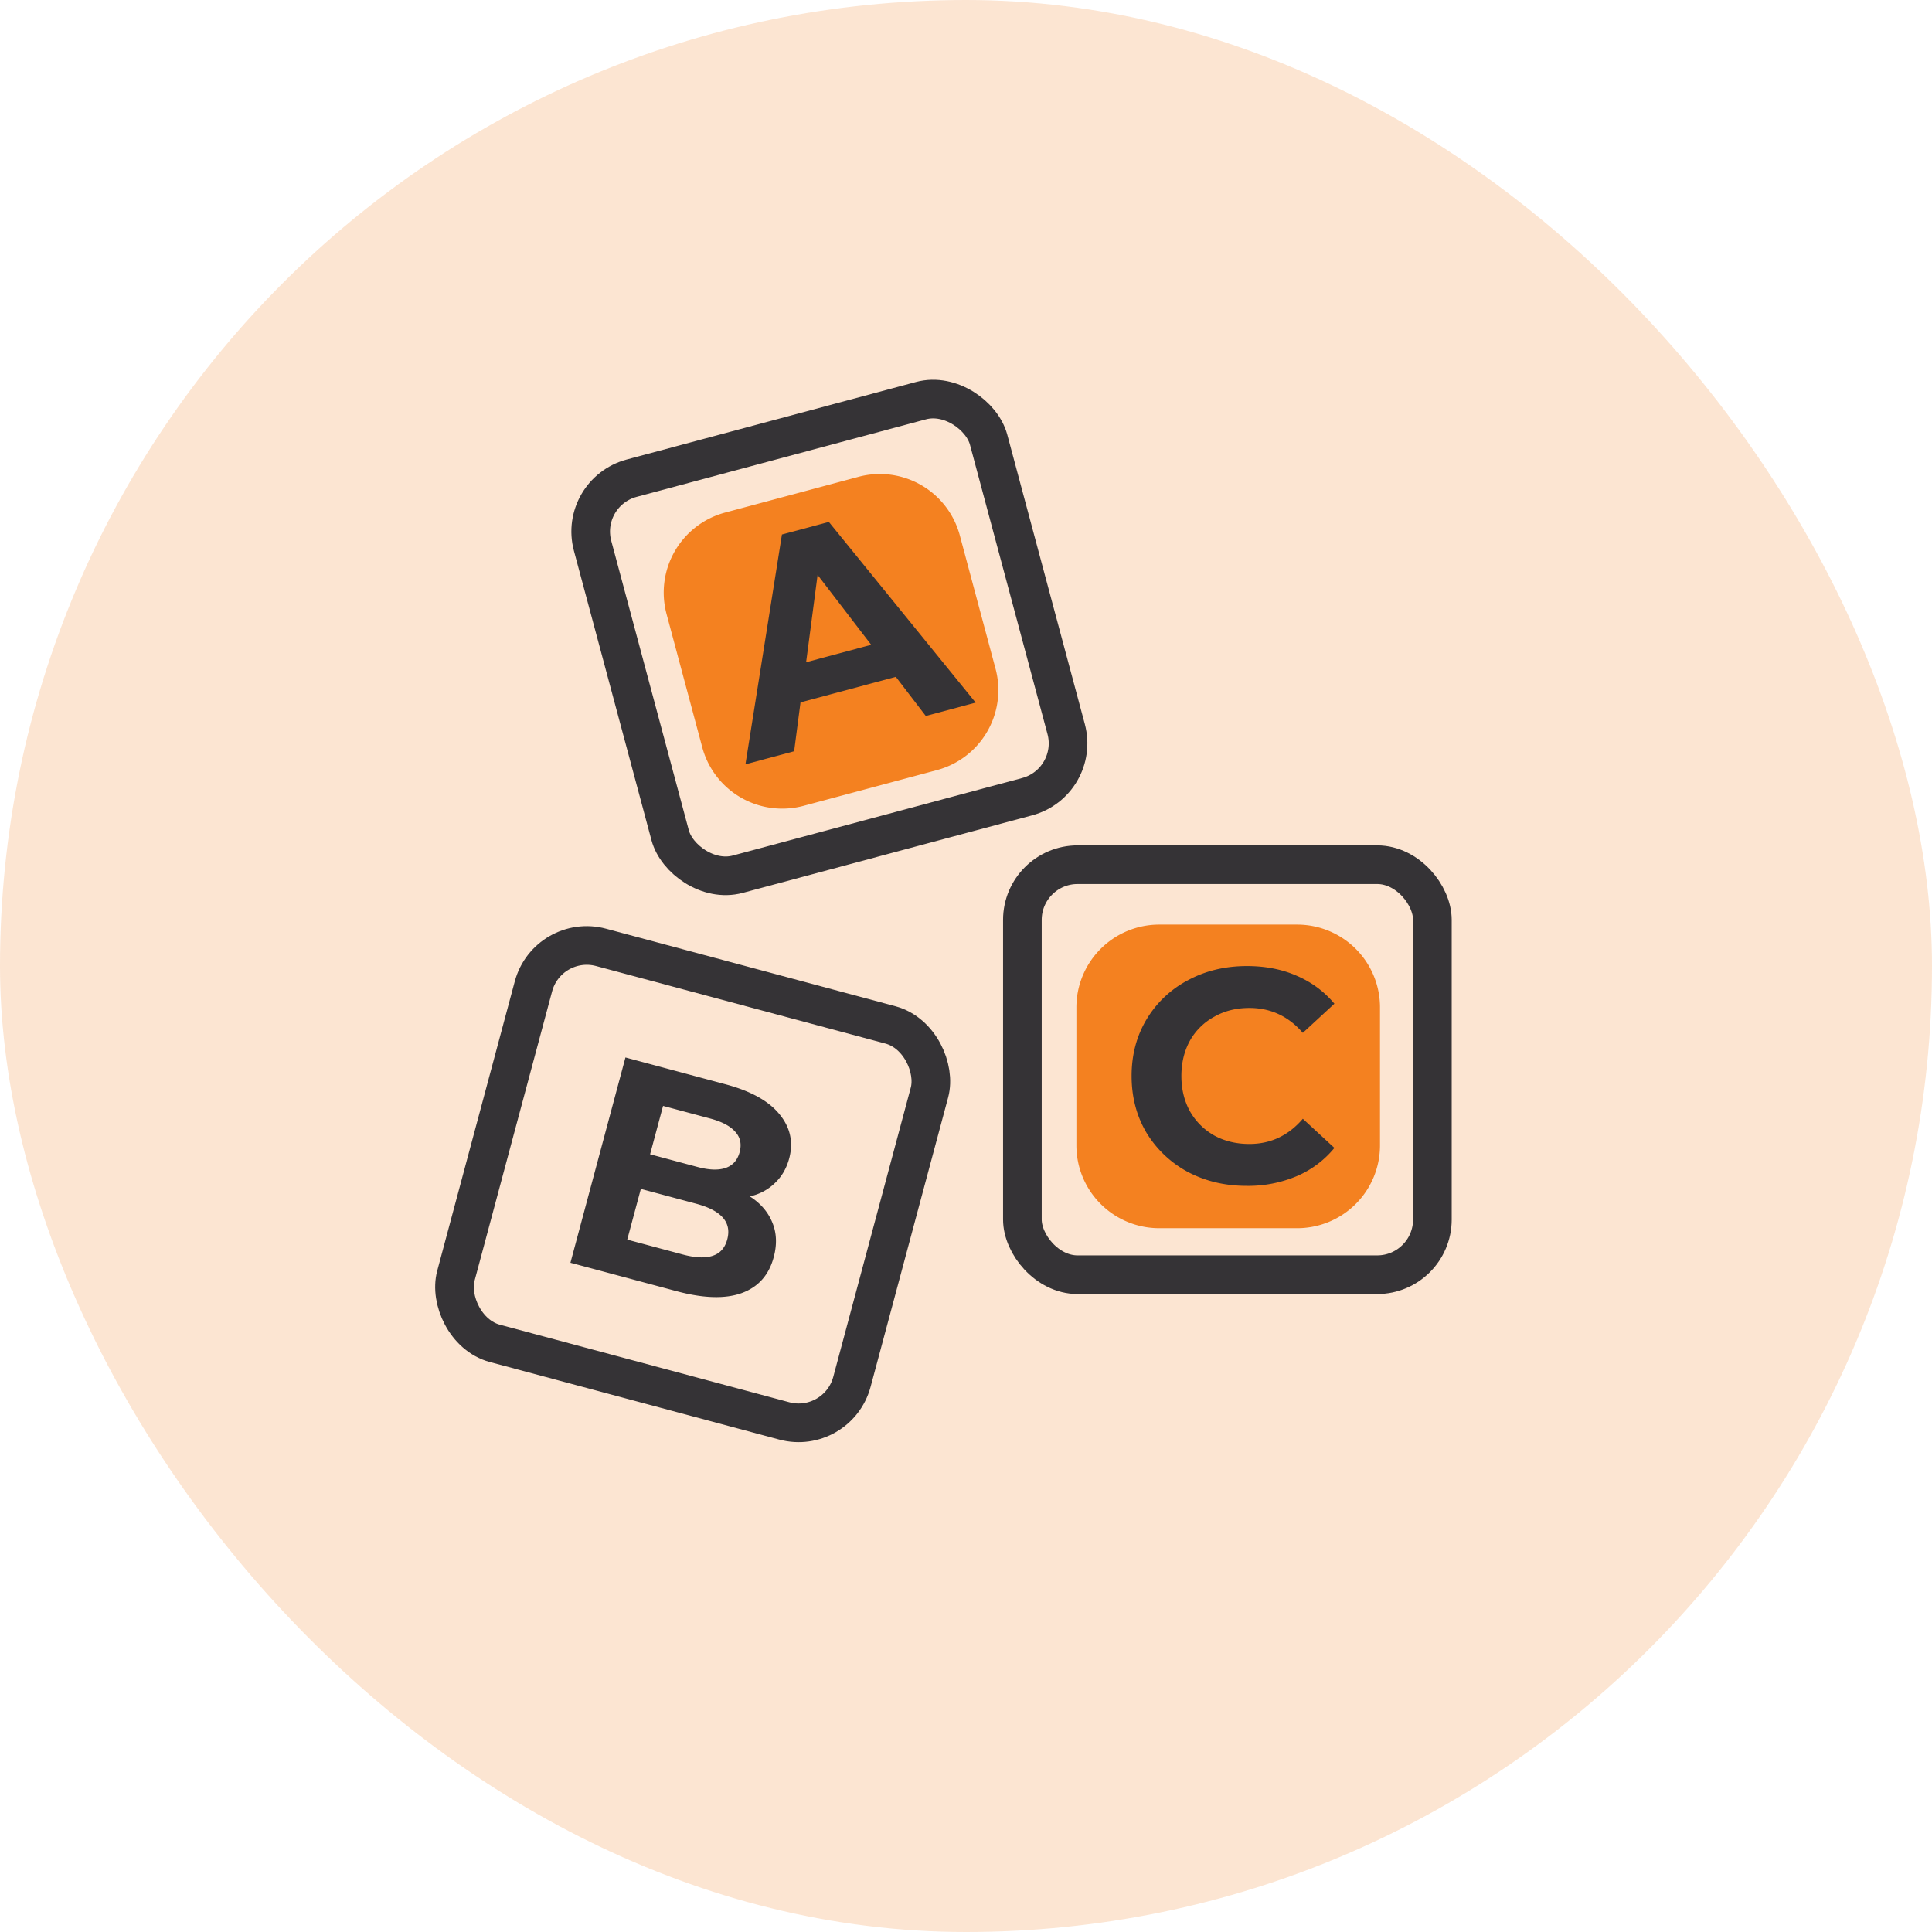 <svg xmlns="http://www.w3.org/2000/svg" width="70" height="70" fill="none"><rect width="70" height="70" fill="#F48120" opacity=".2" rx="35"/><rect width="14.855" height="14.855" x="20.953" y="17.844" stroke="#353336" stroke-width="1.4" rx="2" transform="rotate(-15 20.953 17.844)"/><path fill="#F48120" d="M39 36.5a3 3 0 0 1 3-3h5a3 3 0 0 1 3 3v5a3 3 0 0 1-3 3h-5a3 3 0 0 1-3-3v-5ZM24.15 22.245a3 3 0 0 1 2.122-3.674l4.83-1.294a3 3 0 0 1 3.674 2.121l1.294 4.83a3 3 0 0 1-2.122 3.674l-4.83 1.294a3 3 0 0 1-3.674-2.12l-1.294-4.83Z"/><rect width="14.855" height="14.855" x="37.043" y="31.33" stroke="#353336" stroke-width="1.4" rx="2"/><rect width="14.855" height="14.855" x="19.845" y="33.807" stroke="#353336" stroke-width="1.4" rx="2" transform="rotate(15 19.845 33.807)"/><path fill="#353336" d="m32.458 24.523-3.454.926-.231 1.77-1.764.473 1.322-8.326 1.7-.456 5.319 6.547-1.807.484-1.085-1.418Zm-.893-1.161-1.942-2.532-.416 3.164 2.358-.632ZM27.166 43.347c.389.249.661.565.817.948.157.376.174.795.05 1.255-.174.652-.564 1.086-1.169 1.304-.596.212-1.379.188-2.35-.072l-3.846-1.03 1.993-7.438 3.634.974c.907.243 1.554.602 1.943 1.078.396.478.514 1.015.355 1.61-.097.361-.272.66-.525.896a1.848 1.848 0 0 1-.902.475Zm-3.142-3.278-.47 1.753 1.711.458c.425.114.768.126 1.027.036.26-.09.428-.28.506-.57.078-.29.026-.536-.156-.737-.18-.207-.482-.368-.907-.482l-1.71-.458Zm.71 5.383c.454.121.814.138 1.08.05.274-.086.452-.285.536-.597.165-.616-.21-1.046-1.123-1.291l-2.008-.538-.493 1.838 2.008.538ZM45.169 42.966c-.785 0-1.496-.169-2.134-.506a3.921 3.921 0 0 1-1.496-1.419c-.36-.609-.539-1.294-.539-2.057 0-.763.18-1.445.539-2.046a3.814 3.814 0 0 1 1.496-1.419c.638-.345 1.353-.517 2.145-.517.667 0 1.269.117 1.804.352.543.235.997.572 1.364 1.012l-1.144 1.056c-.52-.601-1.166-.902-1.936-.902-.477 0-.902.106-1.276.319a2.228 2.228 0 0 0-.88.869c-.205.374-.308.8-.308 1.276 0 .477.103.902.308 1.276.213.374.506.667.88.88.374.205.8.308 1.276.308.77 0 1.415-.304 1.936-.913l1.144 1.056a3.567 3.567 0 0 1-1.364 1.023 4.528 4.528 0 0 1-1.815.352Z"/></svg>